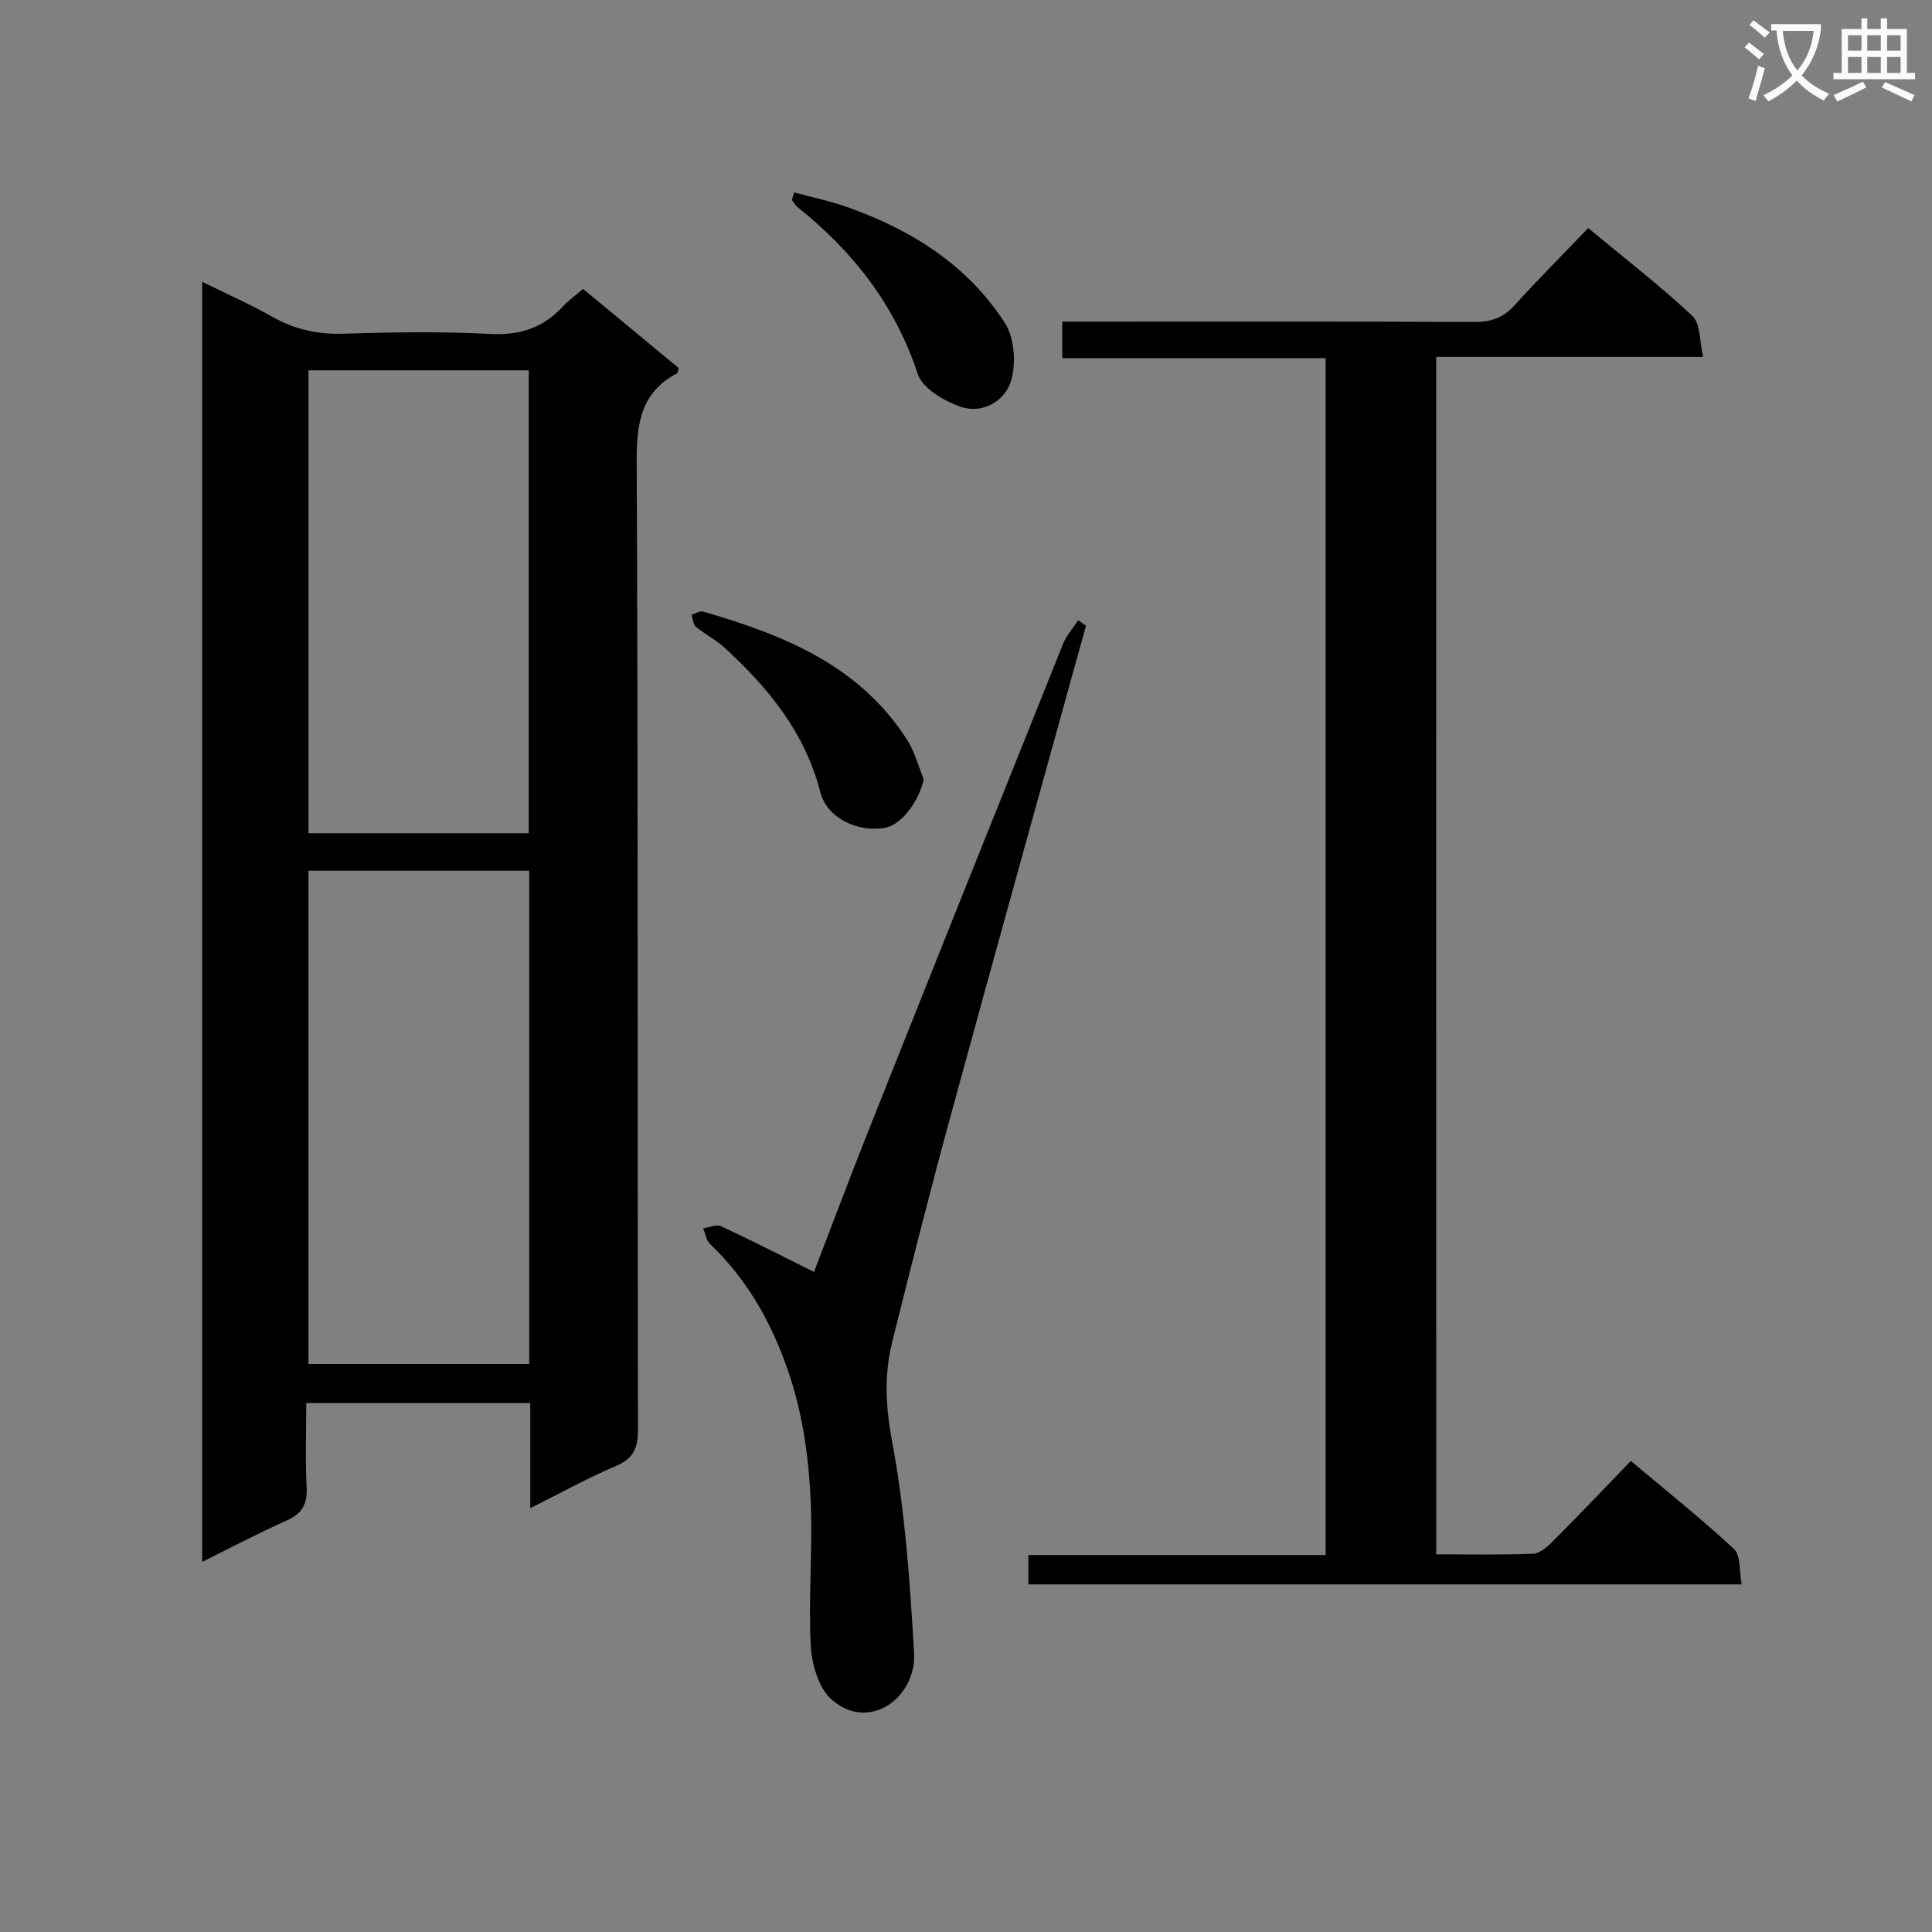 <svg enable-background="new 0 0 400 400" viewBox="0 0 400 400" xmlns="http://www.w3.org/2000/svg"><rect x="0" y="0" width="400" height="400" fill="#808080" stroke="none"/><path d="m362.1 8.8c1.1.8 2.1 1.6 3.1 2.4l-1 1.1c-1.3-1.1-2.3-2-3-2.5zm1.9 4.8c.5.2.9.4 1.4.5-.6 2.3-1.3 4.5-1.9 6.8l-1.5-.5c.8-2.1 1.4-4.3 2-6.8zm-1-9.4c1.3.9 2.4 1.8 3.4 2.5l-1 1.1c-1.4-1.2-2.4-2.1-3.2-2.6zm3.7 2.2v-1.4h10.3v1.2c-.5 3.6-1.8 6.8-4 9.4 1.5 1.6 3.4 2.8 5.7 3.8-.3.4-.7.8-1.1 1.4-2.3-1.1-4.1-2.5-5.6-4.1-1.6 1.6-3.6 3.1-5.9 4.3-.3-.5-.7-.9-1-1.3 2.4-1.1 4.4-2.5 6-4.1-1.9-2.5-3-5.6-3.3-9.3h-1.1zm8.8 0h-6.4c.3 3.3 1.3 6 3 8.2 2-2.3 3.1-5.1 3.4-8.2z" fill="#fafafb"/><path d="m385.3 3.8h1.3v2.2h2.8v-2.2h1.3v2.2h4.1v9.1h1.7v1.3h-16.9v-1.3h1.7v-9.1h4.1v-2.2zm.4 13.1.7 1.2c-1.8.9-3.8 1.9-6 2.9-.2-.4-.5-.8-.8-1.3 2.3-1 4.3-1.9 6.1-2.8zm-3.1-6.4h2.8v-3.2h-2.8zm0 4.6h2.8v-3.3h-2.8zm4-4.6h2.8v-3.2h-2.8zm0 4.6h2.8v-3.3h-2.8zm3.7 1.9c2.1.9 4.1 1.8 6.1 2.7l-.7 1.3c-2.2-1.1-4.2-2-6.1-2.9zm3.2-9.7h-2.8v3.2h2.8zm-2.8 7.8h2.8v-3.3h-2.8z" fill="#fafafb"/><g fill="#010000"><path d="m109.78 312.25c0-7.74 0-14.55 0-21.77-15.32 0-30.39 0-46.37 0 0 5.72-.22 11.64.08 17.54.18 3.52-1.03 5.41-4.23 6.83-5.73 2.54-11.28 5.49-17.4 8.51 0-88.47 0-176.22 0-265.02 5.16 2.55 9.92 4.65 14.43 7.2 4.62 2.62 9.35 3.72 14.7 3.55 10.16-.32 20.35-.48 30.49.05 6.16.33 10.99-1.26 15.09-5.71 1.12-1.22 2.5-2.19 4.15-3.62 6.61 5.47 13.22 10.95 19.78 16.38-.14.52-.12.99-.31 1.09-7.48 3.95-8.41 10.32-8.37 18.22.31 66.83.14 133.65.26 200.48.01 3.85-.93 6.01-4.62 7.57-5.76 2.43-11.25 5.5-17.68 8.7zm-.21-131.98c-15.56 0-30.52 0-45.71 0v102.13h45.71c0-34.19 0-67.96 0-102.13zm-45.7-103.6v95.85h45.6c0-32.14 0-63.87 0-95.85-15.3 0-30.24 0-45.6 0z"/><path d="m297.36 321.81c6.79 0 13.41.14 20.02-.12 1.39-.05 2.94-1.38 4.04-2.49 5.39-5.41 10.65-10.95 16.22-16.72 7.56 6.35 14.7 12.03 21.37 18.23 1.4 1.31 1.05 4.51 1.59 7.32-49.65 0-98.51 0-147.69 0 0-1.96 0-3.72 0-6.08h61.55c0-82.81 0-165.03 0-247.8-18.07 0-36.13 0-54.53 0 0-2.62 0-4.68 0-7.56h5.8c26.49 0 52.99-.06 79.48.07 3.43.02 5.98-.82 8.31-3.4 4.9-5.41 10.07-10.58 15.31-16.03 7.68 6.37 14.93 11.96 21.57 18.19 1.68 1.58 1.44 5.21 2.22 8.48-19.03 0-36.97 0-55.27 0 .01 82.7.01 165.04.01 247.91z"/><path d="m224.84 129.55c-9.37 33.88-18.82 67.73-28.07 101.64-4.23 15.5-8.17 31.07-12.05 46.66-1.68 6.75-1.38 13.29-.05 20.41 2.7 14.44 3.73 29.25 4.58 43.96.53 9.09-9.15 16.51-17.02 9.71-2.74-2.37-4.19-7.42-4.38-11.33-.51-10.26.49-20.59-.05-30.85-.5-9.29-1.83-18.33-5.18-27.47-3.57-9.72-8.37-17.77-15.63-24.75-.78-.75-.95-2.12-1.41-3.21 1.24-.18 2.73-.89 3.69-.45 6.36 2.95 12.6 6.16 19.26 9.47 3.6-9.35 7.42-19.57 11.46-29.71 13.31-33.47 26.69-66.91 40.11-100.33.71-1.76 2.07-3.27 3.12-4.89.53.38 1.07.76 1.62 1.14z"/><path d="m191.24 161.32c-.89 4.39-4.5 9.37-7.86 10.03-5.64 1.11-12.15-1.92-13.54-7.34-3.16-12.35-10.74-21.57-19.79-29.88-1.81-1.66-4.1-2.8-5.99-4.38-.58-.48-.6-1.64-.88-2.49.81-.23 1.72-.83 2.41-.63 16.68 4.83 32.49 11.15 42.33 26.74 1.5 2.41 2.23 5.29 3.32 7.95z"/><path d="m164.45 39.84c3.65 1 7.39 1.77 10.95 3.03 13.3 4.71 24.95 12.01 32.66 24.02 1.99 3.1 2.36 8.42 1.24 12.03-1.29 4.14-5.9 6.89-10.5 5.27-3.38-1.2-7.8-3.79-8.78-6.74-4.71-14.3-13.39-25.39-24.93-34.59-.48-.38-.78-1-1.16-1.51.17-.5.35-1.01.52-1.51z"/></g></svg>
